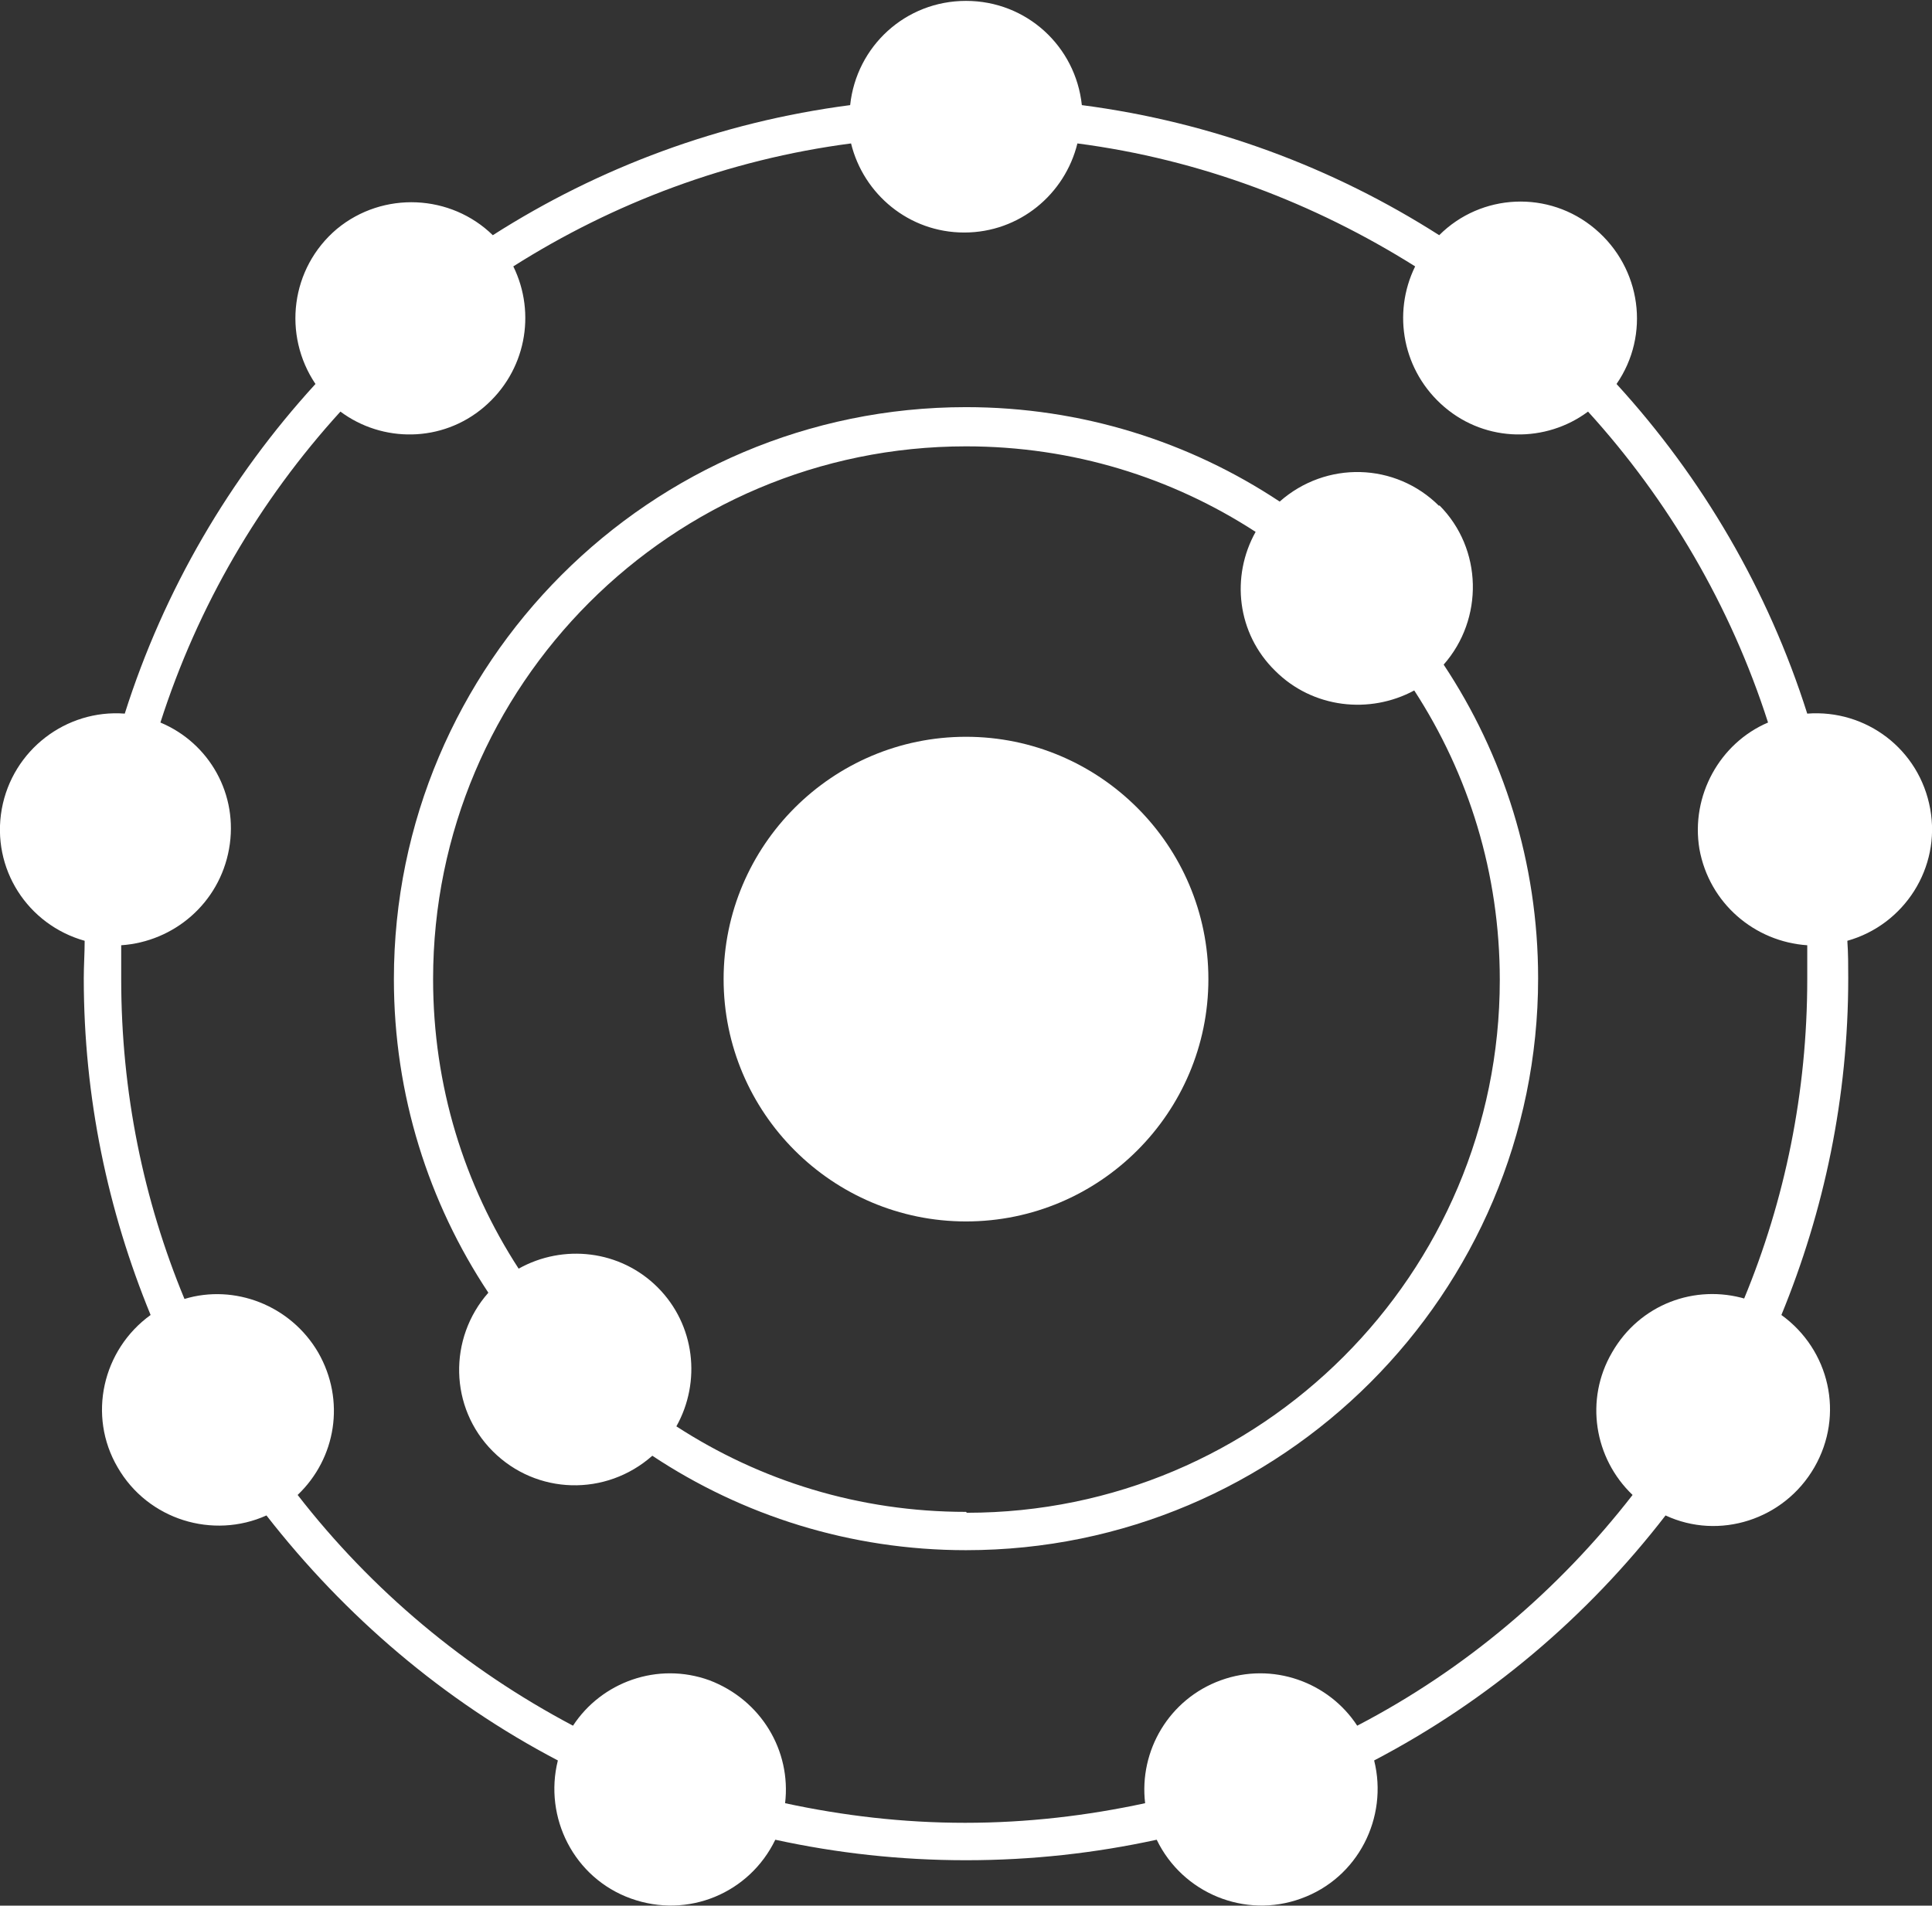 <?xml version="1.0" encoding="UTF-8"?>
<svg id="Layer_2" data-name="Layer 2" xmlns="http://www.w3.org/2000/svg" viewBox="0 0 21.68 21.39">
  <rect x="0" y="0" width="21.68" height="21.39" fill="#333333" stroke="none"/>
  <defs>
    <style>
      .cls-1 {
        fill: #fff;
      }
    </style>
  </defs>
  <g id="Layer_1-2" data-name="Layer 1">
    <g>
      <path class="cls-1" d="M10.84,8.27c-1.5,0-2.72,1.22-2.72,2.72s1.22,2.72,2.72,2.72,2.72-1.22,2.72-2.72-1.22-2.72-2.72-2.72"/>
      <path class="cls-1" d="M19.59,14.58c-.57-.17-1.19.06-1.5.6-.31.53-.2,1.19.23,1.6-.83,1.07-1.88,1.96-3.09,2.59-.32-.49-.95-.72-1.53-.51-.58.21-.92.79-.85,1.38-.65.14-1.32.22-2.02.22s-1.37-.08-2.02-.22c.07-.59-.27-1.16-.85-1.38-.58-.21-1.21.02-1.53.51-1.21-.64-2.26-1.52-3.09-2.59.43-.41.54-1.06.23-1.6-.31-.53-.94-.77-1.5-.6-.46-1.11-.71-2.32-.71-3.59,0-.13,0-.25,0-.38.59-.04,1.1-.47,1.21-1.08.11-.61-.22-1.19-.77-1.42.42-1.31,1.11-2.49,2.02-3.49.47.35,1.14.35,1.61-.05.47-.4.59-1.05.33-1.58,1.12-.71,2.41-1.2,3.79-1.38.14.57.65,1,1.27,1s1.13-.43,1.27-1c1.38.18,2.66.67,3.79,1.38-.26.53-.14,1.18.33,1.58.47.4,1.14.4,1.61.05.9.99,1.6,2.18,2.02,3.49-.54.23-.87.82-.77,1.42.11.61.62,1.04,1.21,1.08,0,.12,0,.25,0,.38,0,1.27-.25,2.48-.71,3.59M21.66,9.08c-.12-.67-.72-1.12-1.38-1.07-.44-1.39-1.18-2.65-2.14-3.7.38-.55.28-1.3-.24-1.74-.52-.44-1.28-.4-1.75.07-1.19-.76-2.55-1.27-4.01-1.46-.07-.66-.62-1.17-1.3-1.17s-1.23.51-1.3,1.17c-1.46.19-2.82.7-4.01,1.46-.47-.46-1.23-.5-1.75-.07-.52.44-.61,1.19-.24,1.74-.96,1.05-1.7,2.31-2.14,3.7-.66-.05-1.26.41-1.38,1.07-.12.67.29,1.3.93,1.48,0,.14-.01.28-.01.42,0,1.34.27,2.61.75,3.78-.54.39-.71,1.13-.37,1.71.34.59,1.07.81,1.67.54.88,1.13,1.99,2.08,3.27,2.75-.16.64.18,1.32.82,1.55.64.23,1.33-.06,1.62-.66.69.15,1.4.23,2.14.23s1.45-.08,2.14-.23c.29.6.99.89,1.62.66.64-.23.98-.91.82-1.55,1.28-.67,2.39-1.61,3.27-2.75.6.28,1.33.05,1.67-.54.34-.59.17-1.32-.37-1.71.48-1.17.75-2.44.75-3.78,0-.14,0-.28-.01-.42.64-.18,1.05-.82.93-1.48"/>
      <path class="cls-1" d="M10.84,16.97c-1.2,0-2.31-.35-3.25-.96.28-.5.21-1.14-.21-1.56-.42-.42-1.06-.49-1.56-.21-.61-.94-.96-2.05-.96-3.25,0-3.3,2.68-5.98,5.98-5.98,1.2,0,2.31.35,3.25.96-.28.5-.21,1.14.22,1.56.42.42,1.06.49,1.56.22.61.94.96,2.05.96,3.25,0,3.3-2.68,5.98-5.98,5.98M16.15,5.68c-.49-.49-1.27-.51-1.79-.05-1.01-.67-2.22-1.06-3.52-1.06-3.54,0-6.42,2.88-6.42,6.42,0,1.3.39,2.51,1.06,3.52-.45.51-.44,1.29.05,1.78.49.49,1.27.51,1.79.05,1.01.67,2.22,1.06,3.52,1.06,3.54,0,6.42-2.88,6.42-6.42,0-1.3-.39-2.51-1.06-3.52.45-.51.44-1.3-.05-1.79"/>
    </g>
  </g>
</svg>